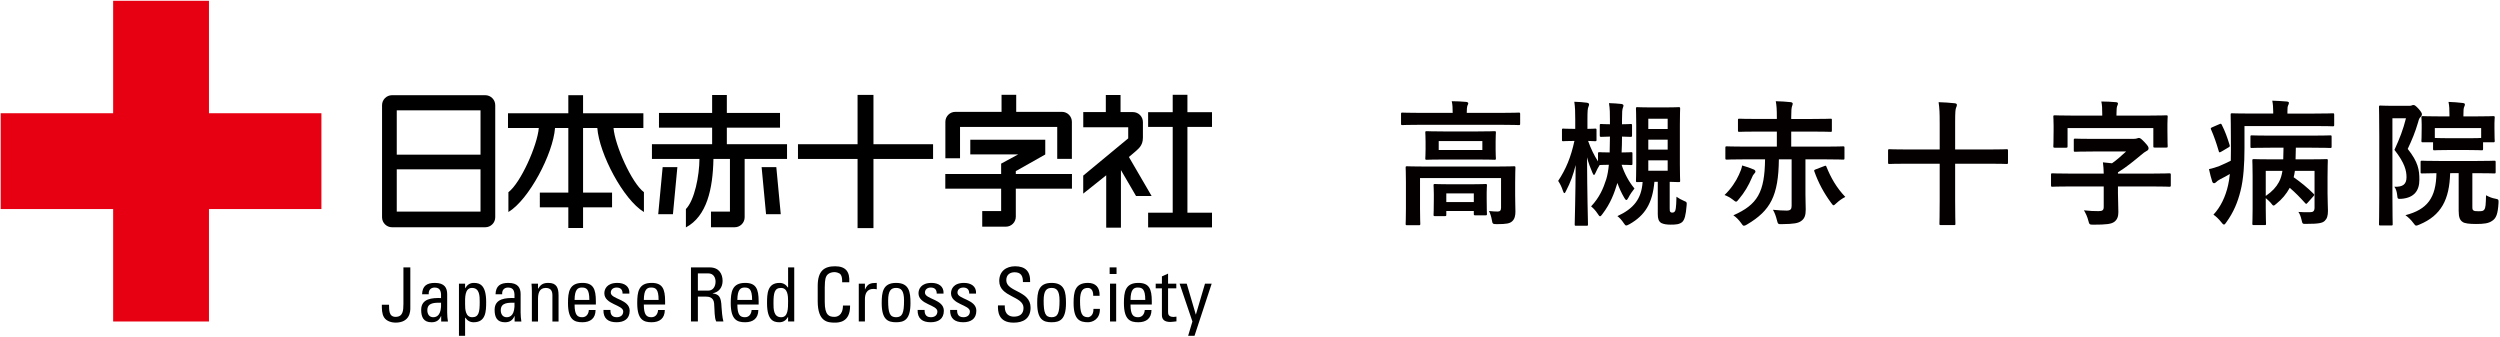 <?xml version="1.0" encoding="utf-8"?>
<!-- Generator: Adobe Illustrator 27.2.0, SVG Export Plug-In . SVG Version: 6.00 Build 0)  -->
<svg version="1.1" id="レイヤー_2" xmlns="http://www.w3.org/2000/svg" xmlns:xlink="http://www.w3.org/1999/xlink" x="0px"
	 y="0px" viewBox="0 0 292.52 39.485" style="enable-background:new 0 0 292.52 39.485;" xml:space="preserve">
<style type="text/css">
	.st0{fill:#E60012;}
	.st1{fill:#040000;}
</style>
<g>
	<g>
		<polygon class="st0" points="37.608,13.25 24.45,13.25 24.45,0.092 13.24,0.092 
			13.24,13.25 0.082,13.25 0.082,24.46 13.24,24.46 13.24,37.617 
			24.45,37.617 24.45,24.46 37.608,24.46 		"/>
	</g>
	<g>
		<path d="M57.947,25.424V12.304c0-0.64-0.525-1.165-1.167-1.165H45.869
			c-0.641,0-1.166,0.525-1.166,1.165v13.12c0,0.642,0.525,1.167,1.166,1.167
			h10.91C57.422,26.59,57.947,26.066,57.947,25.424z M56.225,12.912v5.184h-9.801
			V12.912H56.225z M46.424,24.756v-4.941h9.801v4.941H46.424z"/>
		<polygon points="102.202,26.691 102.202,18.598 109.177,18.598 109.177,16.875 
			102.202,16.875 102.202,11.104 100.342,11.104 100.342,16.875 93.369,16.875 
			93.369,18.598 100.342,18.598 100.342,26.691 		"/>
		<polygon points="77.017,25.062 78.739,25.062 79.258,19.554 77.536,19.554 		"/>
		<polygon points="91.354,25.062 90.835,19.554 89.115,19.554 89.634,25.062 		"/>
		<path d="M80.256,26.608c2.453-1.309,3.155-4.498,3.222-8.009h1.931v6.158h-2.219
			v1.834h2.773c0.641,0,1.167-0.524,1.167-1.167V18.598h4.959v-1.723h-7.043v-1.934
			h6.222v-1.724h-6.222v-2.104h-1.721v2.104h-6.22v1.724h6.22v1.934H76.282V18.598
			h5.56c-0.011,1.958-0.568,4.825-1.586,5.863V26.608z"/>
		<polygon points="137.216,24.887 134.34,24.887 134.34,26.608 141.814,26.608 
			141.814,24.887 138.938,24.887 138.938,14.849 141.814,14.849 141.814,13.127 
			138.938,13.127 138.938,11.091 137.216,11.091 137.216,13.127 134.34,13.127 
			134.34,14.849 137.216,14.849 		"/>
		<path d="M132.924,22.932h1.823l-2.657-4.564c0.318-0.261,0.544-0.451,0.622-0.524
			c0.427-0.404,1.018-0.732,1.018-1.738v-1.824c0-0.64-0.524-1.167-1.166-1.167
			h-1.451v-2h-1.723v2h-2.639v1.773h5.259v1.302l-5.264,4.358v2.106
			c0,0,1.301-1.033,2.69-2.144v6.125h1.722v-6.737L132.924,22.932z"/>
		<path d="M75.345,22.49c-1.439-1.091-3.391-5.48-3.558-7.511h3.493v-1.726h-7.057
			v-2.112h-1.725v2.112H59.439v1.726h3.605c-0.166,2.031-2.118,6.42-3.557,7.511
			v2.318c2.404-1.44,5.231-6.811,5.455-9.829h1.556v7.558h-3.334v1.725h3.334
			v2.418h1.725v-2.418h3.393V22.537h-3.393v-7.558h1.667
			c0.224,3.018,3.05,8.388,5.455,9.829V22.49z"/>
		<g>
			<path d="M112.331,14.854h11.373v3.732h1.715v-4.336c0-0.639-0.522-1.162-1.158-1.162
				h-5.356v-1.996h-1.716v1.996h-5.411c-0.638,0-1.162,0.523-1.162,1.162v4.268
				h1.715V14.854z"/>
			<path d="M125.427,20.361h-6.57v-0.339l3.442-1.944l-0.008-0.012h0.013v-1.715
				h-8.772v1.715h5.604l-1.98,1.072v0.004h-0.014v1.219h-6.534v1.716h6.534v2.618
				h-2.213v1.828h2.767c0.642,0,1.162-0.524,1.162-1.163v-3.283h6.57V20.361z"/>
		</g>
	</g>
	<g>
		<path d="M47.203,35.566c0,0.772-0.052,1.509-0.912,1.509
			c-0.825,0-0.753-0.85-0.771-1.42h-0.842c0,0.509,0,1.052,0.255,1.473
			c0.306,0.499,0.981,0.622,1.332,0.622c1.736,0,1.746-1.359,1.746-1.702v-4.761
			h-0.807V35.566z"/>
		<path d="M52.324,34.435c0-0.746-0.298-1.333-1.438-1.333
			c-0.938,0-1.465,0.342-1.499,1.333h0.78c-0.044-0.464,0.211-0.79,0.693-0.79
			c0.772,0,0.763,0.641,0.746,1.229c-1.009-0.027-2.324,0.035-2.324,1.377
			c0,0.85,0.272,1.456,1.21,1.456c0.552,0,0.894-0.22,1.114-0.729h0.017v0.64
			h0.789c-0.052-0.341-0.088-0.701-0.088-1.052V34.435z M50.693,37.118
			c-0.481,0-0.692-0.385-0.692-0.815c0-0.938,0.92-0.877,1.605-0.886
			C51.676,36.846,51.132,37.118,50.693,37.118z"/>
		<path d="M55.455,33.102c-0.464,0-0.772,0.203-1.017,0.615h-0.018v-0.527h-0.719v6.104
			h0.719v-2.123h0.026c0.246,0.352,0.553,0.536,0.974,0.536
			c1.43,0,1.465-1.271,1.465-2.377C56.885,33.382,56.166,33.102,55.455,33.102z
			 M55.253,37.118c-0.797,0-0.833-0.939-0.833-1.525c0-0.676-0.079-1.904,0.807-1.904
			c0.903,0,0.903,0.974,0.903,1.64C56.131,36.513,56.025,37.118,55.253,37.118z"/>
		<path d="M60.918,34.435c0-0.746-0.298-1.333-1.438-1.333
			c-0.938,0-1.464,0.342-1.499,1.333h0.78c-0.045-0.464,0.211-0.79,0.692-0.79
			c0.771,0,0.763,0.641,0.746,1.229c-1.009-0.027-2.325,0.035-2.325,1.377
			c0,0.85,0.272,1.456,1.21,1.456c0.553,0,0.895-0.22,1.114-0.729h0.017v0.64
			h0.79c-0.052-0.341-0.088-0.701-0.088-1.052V34.435z M59.287,37.118
			c-0.482,0-0.693-0.385-0.693-0.815c0-0.938,0.921-0.877,1.605-0.886
			C60.269,36.846,59.725,37.118,59.287,37.118z"/>
		<path d="M64.172,33.102c-0.571,0-0.904,0.159-1.184,0.658h-0.036v-0.57h-0.763
			c0.026,0.308,0.044,0.614,0.044,0.921v3.507h0.719v-2.622
			c0-0.604,0.114-1.306,0.903-1.306c0.614,0,0.781,0.385,0.781,0.86v3.068h0.719
			v-3.068C65.355,33.672,65.119,33.102,64.172,33.102z"/>
		<path d="M68.143,33.102c-1.534,0-1.683,1.069-1.683,2.368
			c0,1.955,0.745,2.236,1.683,2.236c0.931,0,1.536-0.447,1.544-1.43h-0.789
			c-0.026,0.447-0.28,0.842-0.772,0.842c-0.561,0-0.895-0.246-0.895-1.482h2.49
			v-0.377C69.722,33.794,69.407,33.102,68.143,33.102z M67.231,35.092
			c0.009-1.227,0.386-1.448,0.842-1.448c0.525,0,0.885,0.159,0.885,1.448H67.231z"/>
		<path d="M71.467,34.242c0-0.386,0.298-0.597,0.684-0.597
			c0.457,0,0.703,0.247,0.693,0.711h0.799c0.061-0.877-0.615-1.254-1.404-1.254
			c-1.246,0-1.526,0.746-1.526,1.21c0,1.324,2.21,1.342,2.21,2.13
			c0,0.456-0.333,0.676-0.763,0.676c-0.728,0-0.736-0.596-0.736-0.851h-0.816
			c-0.027,1.017,0.569,1.438,1.525,1.438c0.878,0,1.544-0.377,1.544-1.351
			C73.677,35.005,71.467,35.023,71.467,34.242z"/>
		<path d="M76.245,33.102c-1.534,0-1.684,1.069-1.684,2.368
			c0,1.955,0.746,2.236,1.684,2.236c0.929,0,1.535-0.447,1.544-1.43h-0.79
			c-0.025,0.447-0.28,0.842-0.772,0.842c-0.561,0-0.894-0.246-0.894-1.482h2.49
			v-0.377C77.824,33.794,77.509,33.102,76.245,33.102z M75.334,35.092
			c0.009-1.227,0.386-1.448,0.842-1.448c0.526,0,0.885,0.159,0.885,1.448H75.334z"
			/>
		<path d="M83.393,34.33v-0.018c0.744-0.131,1.156-0.702,1.156-1.447
			c0-0.789-0.394-1.578-1.517-1.578H80.849v6.331h0.808V34.707h0.946
			c0.272,0,0.895,0.034,0.956,0.806c0.069,0.843,0.017,1.667,0.245,2.104h0.842
			c-0.124-0.395-0.211-1.385-0.22-1.657C84.384,34.69,84.12,34.444,83.393,34.33z
			 M82.866,34.005H81.657v-2.016h1.218c0.623,0,0.851,0.509,0.851,0.965
			C83.726,33.505,83.445,34.005,82.866,34.005z"/>
		<path d="M87.189,33.102c-1.535,0-1.685,1.069-1.685,2.368
			c0,1.955,0.746,2.236,1.685,2.236c0.929,0,1.534-0.447,1.543-1.43h-0.788
			c-0.027,0.447-0.281,0.842-0.772,0.842c-0.561,0-0.894-0.246-0.894-1.482h2.49
			v-0.377C88.767,33.794,88.452,33.102,87.189,33.102z M86.277,35.092
			c0.009-1.227,0.386-1.448,0.842-1.448c0.526,0,0.885,0.159,0.885,1.448H86.277z"/>
		<path d="M92.213,33.637h-0.025c-0.245-0.351-0.552-0.535-0.974-0.535
			c-1.429,0-1.464,1.271-1.464,2.376c0,1.947,0.719,2.228,1.429,2.228
			c0.465,0,0.773-0.202,1.018-0.614h0.017v0.525h0.719v-6.331h-0.719V33.637z
			 M91.407,37.118c-0.903,0-0.903-0.964-0.903-1.631
			c0-1.183,0.105-1.798,0.877-1.798c0.798,0,0.832,0.947,0.832,1.535
			C92.213,36.118,92.213,37.118,91.407,37.118z"/>
		<path d="M97.633,37.074c-0.622,0-1.13-0.184-1.13-1.736V33.645
			c0-1.086,0.158-1.244,0.184-1.313c0.026-0.088,0.289-0.492,0.956-0.492
			c0.167,0,0.544,0.069,0.711,0.271c0.166,0.202,0.193,0.562,0.184,0.92h0.832
			c0.079-1.227-0.403-1.875-1.658-1.875c-1.245,0-2.034,0.508-2.034,2.296v1.79
			c0,2.454,1.21,2.507,1.999,2.507c0.413,0,1.824,0,1.789-1.999h-0.834
			C98.625,36.986,97.878,37.074,97.633,37.074z"/>
		<path d="M101.22,33.856h-0.017v-0.667h-0.72v4.428h0.72v-2.613
			c0-0.596,0.201-1.201,0.999-1.201c0.132,0,0.254,0.027,0.386,0.044v-0.746
			C101.887,33.102,101.517,33.181,101.22,33.856z"/>
		<path d="M104.85,33.102c-1.536,0-1.684,1.069-1.684,2.368
			c0,1.955,0.745,2.236,1.684,2.236c0.938,0,1.683-0.281,1.683-2.236
			C106.534,34.171,106.385,33.102,104.85,33.102z M104.85,37.118
			c-0.746,0-0.93-0.517-0.93-1.955c0-1.211,0.377-1.474,0.93-1.474
			c0.552,0,0.93,0.263,0.93,1.474C105.78,36.601,105.595,37.118,104.85,37.118z"/>
		<path d="M108.225,34.242c0-0.386,0.299-0.597,0.685-0.597
			c0.457,0,0.701,0.247,0.692,0.711h0.798c0.061-0.877-0.613-1.254-1.402-1.254
			c-1.246,0-1.526,0.746-1.526,1.21c0,1.324,2.21,1.342,2.21,2.13
			c0,0.456-0.334,0.676-0.763,0.676c-0.728,0-0.736-0.596-0.736-0.851h-0.815
			c-0.027,1.017,0.57,1.438,1.525,1.438c0.877,0,1.543-0.377,1.543-1.351
			C110.435,35.005,108.225,35.023,108.225,34.242z"/>
		<path d="M112.031,34.242c0-0.386,0.298-0.597,0.684-0.597
			c0.457,0,0.701,0.247,0.691,0.711h0.799c0.061-0.877-0.614-1.254-1.403-1.254
			c-1.245,0-1.526,0.746-1.526,1.21c0,1.324,2.21,1.342,2.21,2.13
			c0,0.456-0.334,0.676-0.763,0.676c-0.729,0-0.736-0.596-0.736-0.851h-0.816
			c-0.027,1.017,0.569,1.438,1.526,1.438c0.875,0,1.542-0.377,1.542-1.351
			C114.241,35.005,112.031,35.023,112.031,34.242z"/>
		<path d="M117.744,32.786c0-0.685,0.492-0.929,0.974-0.929
			c0.763,0,0.982,0.456,0.973,1.148h0.842c0.052-1.289-0.598-1.849-1.754-1.849
			c-1.061,0-1.859,0.595-1.859,1.718c0,1.904,2.84,1.746,2.84,3.149
			c0,0.753-0.491,1.026-1.131,1.026c-0.518,0-1.061-0.272-1.061-1.131v-0.184h-0.797
			c-0.019,0.605-0.019,2.035,1.85,2.017c1.044,0,1.964-0.43,1.964-1.763
			C120.585,33.979,117.744,34.181,117.744,32.786z"/>
		<path d="M123.045,33.102c-1.535,0-1.684,1.069-1.684,2.368
			c0,1.955,0.745,2.236,1.684,2.236c0.938,0,1.684-0.281,1.684-2.236
			C124.729,34.171,124.579,33.102,123.045,33.102z M123.045,37.118
			c-0.746,0-0.93-0.517-0.93-1.955c0-1.211,0.377-1.474,0.93-1.474
			c0.552,0,0.929,0.263,0.929,1.474C123.974,36.601,123.791,37.118,123.045,37.118z"/>
		<path d="M127.302,37.118c-0.745,0-0.929-0.517-0.929-1.955
			c0-1.211,0.377-1.474,0.929-1.474c0.272,0,0.631,0.194,0.614,0.921h0.745
			c0.044-0.992-0.474-1.509-1.359-1.509c-1.534,0-1.683,1.069-1.683,2.368
			c0,1.955,0.745,2.236,1.683,2.236c0.492,0,1.421-0.316,1.394-1.562h-0.753
			C127.968,36.943,127.469,37.118,127.302,37.118z"/>
		<rect x="129.837" y="31.287" width="0.807" height="0.771"/>
		<rect x="129.881" y="33.189" width="0.719" height="4.428"/>
		<path d="M133.191,33.102c-1.535,0-1.684,1.069-1.684,2.368
			c0,1.955,0.745,2.236,1.684,2.236c0.929,0,1.534-0.447,1.542-1.43h-0.789
			c-0.026,0.447-0.28,0.842-0.771,0.842c-0.561,0-0.894-0.246-0.894-1.482h2.49
			v-0.377C134.769,33.794,134.453,33.102,133.191,33.102z M132.279,35.092
			c0.009-1.227,0.385-1.448,0.842-1.448c0.525,0,0.885,0.159,0.885,1.448H132.279z"
			/>
		<path d="M136.673,36.443v-2.709h0.964v-0.545h-0.964v-1.174l-0.72,0.324v0.85h-0.727
			v0.545h0.727v3.147c0,0.509,0.307,0.791,0.991,0.791
			c0.237,0,0.474-0.054,0.71-0.071v-0.552c-0.158,0.018-0.271,0.035-0.324,0.035
			C136.673,37.083,136.673,36.723,136.673,36.443z"/>
		<polygon points="140.995,33.189 139.933,36.794 139.915,36.794 138.855,33.189 
			138.021,33.189 139.522,37.617 139.021,39.293 139.767,39.293 141.776,33.189 		"/>
	</g>
</g>
<g>
	<path class="st1" d="M166.121,14.603c-1.428,0-1.919,0.032-2.014,0.032
		c-0.159,0-0.175-0.016-0.175-0.175v-1.11c0-0.159,0.016-0.175,0.175-0.175
		c0.095,0,0.586,0.032,2.014,0.032h3.853v-0.048c0-0.523-0.016-0.935-0.111-1.316
		c0.587,0,1.142,0.032,1.68,0.079c0.159,0.016,0.254,0.08,0.254,0.159
		c0,0.111-0.063,0.19-0.111,0.317c-0.032,0.127-0.064,0.333-0.064,0.761v0.048
		h4.059c1.427,0,1.919-0.032,2.014-0.032c0.159,0,0.174,0.016,0.174,0.175v1.11
		c0,0.159-0.015,0.175-0.174,0.175c-0.095,0-0.587-0.032-2.014-0.032H166.121z
		 M177.284,22.737c0,0.856,0.032,1.522,0.032,2.014
		c0,0.428-0.064,0.856-0.381,1.142c-0.286,0.254-0.65,0.333-1.792,0.333
		c-0.491,0-0.507-0.032-0.586-0.491c-0.064-0.381-0.191-0.777-0.333-1.047
		c0.476,0.047,0.682,0.063,1.015,0.063c0.254,0,0.396-0.111,0.396-0.444v-3.473
		h-9.481v3.552c0,1.173,0.032,1.712,0.032,1.792c0,0.158-0.016,0.174-0.175,0.174
		h-1.363c-0.159,0-0.175-0.016-0.175-0.174c0-0.095,0.032-0.571,0.032-1.792v-3.076
		c0-1.11-0.032-1.585-0.032-1.68c0-0.159,0.016-0.175,0.175-0.175
		c0.111,0,0.634,0.032,2.14,0.032h8.214c1.506,0,2.03-0.032,2.14-0.032
		c0.159,0,0.175,0.016,0.175,0.175c0,0.095-0.032,0.65-0.032,1.807V22.737z
		 M172.812,15.38c1.443,0,1.951-0.032,2.045-0.032
		c0.159,0,0.175,0.016,0.175,0.175c0,0.111-0.032,0.349-0.032,1.031v0.967
		c0,0.65,0.032,0.904,0.032,0.999c0,0.159-0.016,0.175-0.175,0.175
		c-0.095,0-0.602-0.032-2.045-0.032h-3.821c-1.443,0-1.95,0.032-2.045,0.032
		c-0.159,0-0.175-0.016-0.175-0.175c0-0.095,0.032-0.349,0.032-0.999v-0.967
		c0-0.682-0.032-0.92-0.032-1.031c0-0.159,0.016-0.175,0.175-0.175
		c0.095,0,0.602,0.032,2.045,0.032H172.812z M167.913,25.289
		c-0.159,0-0.175-0.015-0.175-0.174c0-0.111,0.032-0.365,0.032-1.823v-0.587
		c0-0.602-0.032-0.904-0.032-0.999c0-0.159,0.016-0.175,0.175-0.175
		c0.095,0,0.507,0.032,1.712,0.032h2.473c1.19,0,1.602-0.032,1.712-0.032
		c0.159,0,0.175,0.016,0.175,0.175c0,0.095-0.032,0.381-0.032,0.84v0.698
		c0,1.427,0.032,1.681,0.032,1.776c0,0.159-0.016,0.175-0.175,0.175h-1.173
		c-0.174,0-0.19-0.016-0.19-0.175v-0.333h-3.219v0.428
		c0,0.159-0.016,0.174-0.175,0.174H167.913z M173.447,16.505h-5.106v1.047h5.106
		V16.505z M169.229,23.641h3.219V22.626h-3.219V23.641z"/>
	<path class="st1" d="M189.788,14.54c0.698,0,0.888-0.032,0.984-0.032
		c0.174,0,0.19,0.016,0.19,0.174v1.142c0,0.174-0.016,0.19-0.19,0.19
		c-0.095,0-0.286-0.016-0.984-0.032v0.064c0,0.571-0.015,1.189-0.047,1.792
		c0.761,0,0.999-0.032,1.094-0.032c0.159,0,0.175,0.016,0.175,0.174v1.142
		c0,0.174-0.016,0.19-0.175,0.19c-0.095,0-0.332-0.032-1.094-0.032
		c0.332,1.031,0.856,1.998,1.506,2.775c-0.238,0.286-0.539,0.73-0.713,1.078
		c-0.095,0.174-0.159,0.27-0.239,0.27c-0.063,0-0.142-0.08-0.238-0.254
		c-0.317-0.539-0.586-1.11-0.808-1.744c-0.381,1.253-0.809,2.394-1.745,3.631
		c-0.126,0.175-0.206,0.269-0.285,0.269c-0.08,0-0.143-0.095-0.27-0.285
		c-0.27-0.412-0.523-0.666-0.777-0.872c0.983-1.047,1.427-2.093,1.776-3.187
		c0.142-0.46,0.238-1.031,0.301-1.681c-0.746,0-0.984,0.032-1.078,0.032
		c-0.175,0.27-0.349,0.602-0.476,0.904c-0.08,0.175-0.127,0.254-0.191,0.254
		c-0.047,0-0.095-0.079-0.174-0.254c-0.238-0.555-0.46-1.126-0.634-1.808
		c0.016,4.186,0.111,7.595,0.111,7.833c0,0.158-0.016,0.174-0.174,0.174h-1.221
		c-0.143,0-0.159-0.016-0.159-0.174c0-0.222,0.095-3.283,0.111-6.929
		c-0.27,1.11-0.619,2.061-1.11,2.997c-0.079,0.175-0.142,0.286-0.206,0.286
		s-0.111-0.095-0.174-0.27c-0.143-0.46-0.365-0.888-0.555-1.158
		c0.919-1.395,1.49-2.775,1.902-4.677h-0.031c-0.904,0-1.174,0.032-1.268,0.032
		c-0.143,0-0.159-0.016-0.159-0.175v-1.126c0-0.158,0.016-0.174,0.159-0.174
		c0.095,0,0.364,0.031,1.268,0.031h0.126V14c0-0.936-0.016-1.474-0.111-2.093
		c0.571,0.016,1,0.048,1.475,0.111c0.158,0.031,0.254,0.095,0.254,0.174
		c0,0.127-0.032,0.206-0.08,0.317c-0.08,0.206-0.111,0.444-0.111,1.474v1.094
		c0.587,0,0.809-0.031,0.888-0.031c0.158,0,0.174,0.016,0.174,0.174v1.126
		c0,0.159-0.016,0.175-0.174,0.175c-0.08,0-0.27-0.016-0.809-0.032
		c0.286,0.841,0.713,1.713,1.158,2.394V17.98c0-0.158,0.015-0.174,0.19-0.174
		c0.095,0,0.332,0.032,1.173,0.032c0.016-0.555,0.032-1.158,0.032-1.776v-0.08
		c-0.713,0.016-0.919,0.032-0.999,0.032c-0.174,0-0.19-0.016-0.19-0.19v-1.142
		c0-0.158,0.016-0.174,0.19-0.174c0.08,0,0.285,0.032,0.999,0.032v-0.523
		c0-0.714,0-1.268-0.111-1.95c0.587,0.016,0.936,0.048,1.428,0.095
		c0.158,0.016,0.27,0.095,0.27,0.175c0,0.095-0.032,0.175-0.08,0.301
		c-0.064,0.174-0.095,0.444-0.095,1.395V14.54z M193.578,21.278
		c-0.223,2.506-1.094,3.917-2.902,4.947c-0.19,0.095-0.301,0.158-0.396,0.158
		c-0.095,0-0.159-0.08-0.286-0.27c-0.238-0.364-0.507-0.65-0.745-0.825
		c1.934-0.888,2.822-2.045,2.949-3.996c-0.365,0-0.539,0.016-0.603,0.016
		c-0.158,0-0.174-0.016-0.174-0.174c0-0.111,0.032-0.682,0.032-1.935v-4.551
		c0-1.253-0.032-1.824-0.032-1.935c0-0.159,0.016-0.175,0.174-0.175
		c0.111,0,0.46,0.032,1.554,0.032h1.712c1.094,0,1.443-0.032,1.554-0.032
		c0.159,0,0.175,0.016,0.175,0.175c0,0.095-0.032,0.682-0.032,1.935v4.551
		c0,1.253,0.032,1.839,0.032,1.935c0,0.158-0.016,0.174-0.175,0.174
		c-0.095,0-0.348-0.016-1.047-0.032v3.092c0,0.27,0,0.365,0.095,0.444
		c0.08,0.063,0.095,0.063,0.206,0.063c0.127,0,0.222-0.032,0.301-0.143
		c0.08-0.095,0.158-0.301,0.19-1.712c0.27,0.19,0.555,0.349,0.856,0.476
		c0.349,0.143,0.365,0.159,0.333,0.523c-0.095,1.189-0.238,1.697-0.523,1.966
		c-0.333,0.27-0.729,0.301-1.348,0.301c-0.444,0-0.809-0.048-1.094-0.191
		c-0.317-0.19-0.412-0.523-0.412-1.046v-3.774H193.578z M192.864,15.094h2.267
		v-1.205h-2.267V15.094z M195.131,17.504v-1.158h-2.267v1.158H195.131z M195.131,18.757
		h-2.267v1.221h2.267V18.757z"/>
	<path class="st1" d="M203.466,20.454c0.19-0.412,0.317-0.729,0.38-1.094
		c0.507,0.142,0.999,0.317,1.364,0.476c0.111,0.048,0.19,0.143,0.19,0.222
		c0,0.111-0.064,0.19-0.158,0.286c-0.095,0.095-0.175,0.222-0.27,0.476
		c-0.365,0.872-0.857,1.713-1.506,2.474c-0.159,0.206-0.239,0.301-0.333,0.301
		c-0.08,0-0.19-0.079-0.381-0.238c-0.317-0.254-0.682-0.428-0.967-0.539
		C202.53,22.119,203.133,21.199,203.466,20.454z M208.143,18.646
		c-0.048,4.265-0.983,5.994-3.71,7.611c-0.191,0.111-0.286,0.158-0.381,0.158
		c-0.111,0-0.19-0.111-0.364-0.365c-0.254-0.348-0.555-0.65-0.872-0.856
		c2.838-1.253,3.663-2.696,3.71-6.549h-2.457c-1.427,0-1.902,0.032-1.998,0.032
		c-0.174,0-0.19-0.016-0.19-0.19v-1.189c0-0.159,0.016-0.175,0.19-0.175
		c0.095,0,0.571,0.032,1.998,0.032h3.837v-1.76h-2.188
		c-1.538,0-2.093,0.032-2.189,0.032c-0.158,0-0.174-0.016-0.174-0.175v-1.189
		c0-0.158,0.016-0.174,0.174-0.174c0.095,0,0.651,0.031,2.189,0.031h2.188v-0.158
		c0-0.983-0.032-1.395-0.126-1.919c0.586,0.016,1.205,0.047,1.76,0.111
		c0.126,0.016,0.222,0.095,0.222,0.159c0,0.111-0.032,0.206-0.08,0.317
		c-0.064,0.206-0.095,0.523-0.095,1.253v0.238h2.41
		c1.538,0,2.093-0.031,2.188-0.031c0.159,0,0.159,0.016,0.159,0.174v1.189
		c0,0.159,0,0.175-0.159,0.175c-0.095,0-0.65-0.032-2.188-0.032h-2.41v1.76h4.043
		c1.428,0,1.919-0.032,2.014-0.032c0.158,0,0.174,0.016,0.174,0.175v1.189
		c0,0.175-0.016,0.19-0.174,0.19c-0.095,0-0.587-0.032-2.014-0.032h-2.378v4.059
		c0,0.73,0.032,1.332,0.032,1.792c0,0.666-0.111,1.078-0.555,1.379
		c-0.349,0.238-0.809,0.333-2.204,0.349c-0.476,0.016-0.491,0.016-0.619-0.491
		c-0.111-0.46-0.27-0.872-0.46-1.189c0.618,0.063,1.141,0.095,1.602,0.095
		c0.46,0,0.586-0.175,0.586-0.555v-5.439H208.143z M213.439,19.439
		c0.19-0.079,0.222-0.063,0.27,0.079c0.523,1.284,1.174,2.442,2.204,3.52
		c-0.301,0.158-0.697,0.412-1.03,0.729c-0.175,0.159-0.27,0.254-0.349,0.254
		c-0.08,0-0.143-0.111-0.301-0.317c-0.825-1.126-1.459-2.299-1.934-3.631
		c-0.064-0.143-0.032-0.19,0.19-0.27L213.439,19.439z"/>
	<path class="st1" d="M226.958,14.349c0-1.126-0.016-1.601-0.126-2.394
		c0.603,0.016,1.332,0.064,1.887,0.127c0.158,0.016,0.254,0.079,0.254,0.19
		c0,0.095-0.032,0.19-0.095,0.333c-0.08,0.19-0.111,0.539-0.111,1.681v3.203
		h4.028c1.411,0,1.886-0.031,1.982-0.031c0.158,0,0.174,0.016,0.174,0.174v1.379
		c0,0.159-0.016,0.175-0.174,0.175c-0.095,0-0.571-0.032-1.982-0.032h-4.028v4.265
		c0,1.76,0.032,2.663,0.032,2.759c0,0.142-0.016,0.158-0.174,0.158h-1.506
		c-0.175,0-0.19-0.016-0.19-0.158c0-0.111,0.031-0.983,0.031-2.743v-4.281
		h-3.868c-1.412,0-1.903,0.032-1.998,0.032c-0.159,0-0.175-0.016-0.175-0.175v-1.379
		c0-0.159,0.016-0.174,0.175-0.174c0.095,0,0.586,0.031,1.998,0.031h3.868V14.349z"
		/>
	<path class="st1" d="M242.158,21.817c-1.412,0-1.903,0.032-1.998,0.032
		c-0.159,0-0.175-0.016-0.175-0.175v-1.205c0-0.175,0.016-0.19,0.175-0.19
		c0.095,0,0.586,0.032,1.998,0.032h3.995c-0.016-0.476-0.032-0.888-0.095-1.316
		c0.349,0.032,0.714,0.064,1.062,0.111c0.571-0.396,1.078-0.857,1.649-1.38
		h-3.853c-1.49,0-1.998,0.032-2.093,0.032c-0.158,0-0.174-0.016-0.174-0.174
		v-1.189c0-0.159,0.016-0.175,0.174-0.175c0.095,0,0.603,0.032,2.093,0.032h4.661
		c0.254,0,0.413-0.032,0.491-0.063c0.08-0.032,0.127-0.048,0.207-0.048
		c0.142,0,0.27,0.095,0.65,0.491c0.413,0.444,0.476,0.571,0.476,0.729
		c0,0.159-0.126,0.254-0.254,0.317c-0.19,0.095-0.348,0.222-0.65,0.476
		c-0.841,0.698-1.665,1.379-2.68,2.014v0.143h4.012
		c1.411,0,1.886-0.032,1.982-0.032c0.174,0,0.19,0.016,0.19,0.19v1.205
		c0,0.159-0.016,0.175-0.19,0.175c-0.095,0-0.571-0.032-1.982-0.032h-4.012v0.809
		c0,0.697,0.048,1.348,0.048,2.204c0,0.46-0.111,0.857-0.476,1.126
		c-0.349,0.254-0.903,0.333-2.426,0.333c-0.491,0-0.491-0.016-0.619-0.492
		c-0.095-0.396-0.286-0.824-0.507-1.189c0.761,0.08,1.157,0.095,1.696,0.095
		c0.476,0,0.619-0.111,0.619-0.507v-2.379H242.158z M251.354,13.525
		c1.475,0,1.999-0.032,2.093-0.032c0.174,0,0.19,0.016,0.19,0.159
		c0,0.095-0.031,0.396-0.031,0.888v0.729c0,1.459,0.031,1.728,0.031,1.824
		c0,0.158-0.016,0.174-0.19,0.174h-1.316c-0.158,0-0.174-0.016-0.174-0.174
		v-2.109h-10.036v2.109c0,0.174-0.016,0.19-0.191,0.19h-1.284
		c-0.174,0-0.19-0.016-0.19-0.19c0-0.095,0.032-0.349,0.032-1.824v-0.587
		c0-0.634-0.032-0.919-0.032-1.03c0-0.143,0.016-0.159,0.19-0.159
		c0.095,0,0.619,0.032,2.093,0.032h3.441v-0.143c0-0.698-0.016-1.11-0.111-1.506
		c0.587,0,1.157,0.031,1.712,0.079c0.159,0.016,0.238,0.064,0.238,0.159
		c0,0.111-0.047,0.19-0.095,0.301c-0.048,0.143-0.08,0.349-0.08,0.952v0.159
		H251.354z"/>
	<path class="st1" d="M262.622,17.378c0,1.76-0.111,3.584-0.46,4.947
		c-0.333,1.348-0.825,2.521-1.649,3.663c-0.126,0.19-0.206,0.286-0.285,0.286
		c-0.095,0-0.174-0.08-0.317-0.27c-0.285-0.365-0.635-0.698-0.92-0.888
		c0.825-0.872,1.412-2.093,1.713-3.441c0.095-0.412,0.158-0.84,0.206-1.316
		c-0.381,0.222-0.745,0.428-1.11,0.602c-0.238,0.127-0.428,0.27-0.491,0.349
		c-0.079,0.08-0.158,0.127-0.254,0.127c-0.079,0-0.158-0.063-0.206-0.19
		c-0.127-0.396-0.27-0.936-0.381-1.459c0.413-0.079,0.888-0.238,1.222-0.365
		c0.476-0.206,0.935-0.412,1.331-0.618c0.016-0.444,0.016-0.92,0.016-1.427
		c0-2.68-0.032-3.853-0.032-3.948c0-0.158,0.016-0.174,0.175-0.174
		c0.095,0,0.65,0.032,2.188,0.032h2.616v-0.238c0-0.476-0.032-0.888-0.111-1.268
		c0.587,0.016,1.126,0.048,1.697,0.095c0.158,0.016,0.253,0.079,0.253,0.143
		c0,0.111-0.031,0.19-0.095,0.317c-0.064,0.127-0.08,0.333-0.08,0.698v0.254
		h3.14c1.554,0,2.061-0.032,2.156-0.032c0.159,0,0.175,0.016,0.175,0.174v1.158
		c0,0.175-0.016,0.19-0.175,0.19c-0.095,0-0.602-0.032-2.156-0.032h-8.166V17.378z
		 M259.657,14.54c0.19-0.08,0.222-0.095,0.301,0.047
		c0.412,0.809,0.65,1.491,0.919,2.363c0.048,0.158,0.048,0.206-0.159,0.317
		l-0.808,0.476c-0.222,0.127-0.254,0.111-0.301-0.063
		c-0.286-0.983-0.555-1.744-0.888-2.505c-0.063-0.127-0.079-0.19,0.095-0.27
		L259.657,14.54z M270.011,23.72c-0.159,0.175-0.174,0.175-0.301,0.032
		c-0.571-0.634-1.157-1.237-1.792-1.776c-0.396,0.729-0.919,1.348-1.554,1.855
		c-0.174,0.143-0.254,0.222-0.332,0.222c-0.095,0-0.175-0.111-0.333-0.317
		c-0.127-0.143-0.285-0.301-0.587-0.555v1.253c0,1.125,0.032,1.649,0.032,1.728
		c0,0.158-0.016,0.174-0.158,0.174h-1.253c-0.175,0-0.191-0.016-0.191-0.174
		c0-0.08,0.032-0.571,0.032-1.728v-3.853c0-1.158-0.032-1.681-0.032-1.776
		c0-0.175,0.016-0.19,0.191-0.19c0.095,0,0.634,0.031,2.124,0.031h1.3
		c0.016-0.46,0.032-0.904,0.032-1.364h-1.554c-1.522,0-2.061,0.032-2.156,0.032
		c-0.143,0-0.159-0.016-0.159-0.175v-1.126c0-0.159,0.016-0.175,0.159-0.175
		c0.095,0,0.634,0.032,2.156,0.032h4.852c1.522,0,2.061-0.032,2.157-0.032
		c0.158,0,0.174,0.016,0.174,0.175v1.126c0,0.159-0.016,0.175-0.174,0.175
		c-0.095,0-0.635-0.032-2.157-0.032h-1.855c-0.016,0.46-0.016,0.904-0.032,1.364
		h1.475c1.49,0,2.03-0.031,2.124-0.031c0.159,0,0.175,0.016,0.175,0.19
		c0,0.095-0.032,0.697-0.032,1.903v1.919c0,0.872,0.047,1.554,0.047,2.045
		c0,0.587-0.111,0.919-0.38,1.173c-0.27,0.254-0.713,0.349-2.125,0.349
		c-0.476,0.016-0.476,0.016-0.586-0.476c-0.079-0.349-0.206-0.698-0.365-0.92
		c0.491,0.031,0.967,0.047,1.348,0.031c0.364,0,0.539-0.111,0.539-0.539v-4.297
		h-2.299c-0.032,0.254-0.08,0.491-0.143,0.745
		c0.841,0.587,1.681,1.284,2.315,1.919c0.127,0.127,0.127,0.158-0.016,0.317
		L270.011,23.72z M265.111,19.994v2.933c0.761-0.523,1.221-1.031,1.538-1.618
		c0.206-0.381,0.333-0.793,0.413-1.316H265.111z"/>
	<path class="st1" d="M281.881,12.383c0.158,0,0.254-0.016,0.317-0.048
		c0.064-0.032,0.111-0.048,0.206-0.048c0.111,0,0.238,0.064,0.603,0.46
		c0.332,0.381,0.38,0.539,0.38,0.634c0,0.095-0.048,0.19-0.142,0.285
		c-0.127,0.111-0.222,0.27-0.301,0.619c-0.365,1.237-0.697,2.014-1.221,3.139
		c1.237,1.554,1.363,2.473,1.363,3.615c0,1.253-0.602,2.093-2.061,2.22
		c-0.492,0.032-0.492,0.032-0.538-0.46c-0.048-0.396-0.143-0.713-0.333-0.951
		c0.999,0.048,1.427-0.285,1.427-1.11c0-0.777-0.206-1.665-1.411-3.203
		c0.618-1.348,1.015-2.362,1.347-3.694h-1.585v8.974
		c0,2.172,0.032,3.314,0.032,3.409c0,0.142-0.016,0.158-0.175,0.158h-1.253
		c-0.158,0-0.174-0.016-0.174-0.158c0-0.095,0.032-1.189,0.032-3.393v-6.866
		c0-2.236-0.032-3.329-0.032-3.44c0-0.159,0.016-0.175,0.174-0.175
		c0.111,0,0.491,0.032,1.268,0.032H281.881z M286.685,20.263
		c-0.08,3.06-1.031,4.947-3.584,6.01c-0.19,0.079-0.301,0.126-0.38,0.126
		c-0.111,0-0.175-0.08-0.349-0.317c-0.254-0.348-0.602-0.682-0.919-0.903
		c2.569-0.666,3.584-2.03,3.63-4.916c-1.157,0.016-1.601,0.032-1.68,0.032
		c-0.158,0-0.174-0.016-0.174-0.174v-1.126c0-0.174,0.016-0.19,0.174-0.19
		c0.095,0,0.603,0.032,2.109,0.032h4.217c1.49,0,2.014-0.032,2.109-0.032
		c0.158,0,0.174,0.016,0.174,0.19v1.126c0,0.158-0.016,0.174-0.174,0.174
		c-0.095,0-0.619-0.032-2.109-0.032h-0.444v3.837c0,0.333,0,0.428,0.126,0.523
		c0.095,0.08,0.285,0.095,0.619,0.095c0.428,0,0.539-0.047,0.65-0.19
		c0.159-0.222,0.175-0.555,0.207-1.681c0.38,0.206,0.697,0.333,1.062,0.396
		c0.413,0.079,0.413,0.111,0.397,0.523c-0.08,1.316-0.286,1.775-0.745,2.077
		c-0.429,0.301-0.983,0.365-1.887,0.365c-0.793,0-1.332-0.064-1.57-0.238
		c-0.301-0.206-0.46-0.507-0.46-1.3v-4.408H286.685z M286.559,17.552
		c-1.206,0-1.602,0.032-1.697,0.032c-0.158,0-0.174-0.016-0.174-0.175V16.648h-1.173
		c-0.175,0-0.191-0.016-0.191-0.175c0-0.111,0.032-0.301,0.032-1.49V14.54
		c0-0.46-0.032-0.682-0.032-0.793c0-0.143,0.016-0.159,0.191-0.159
		c0.095,0,0.634,0.032,2.124,0.032h0.967v-0.159c0-0.682-0.016-1.047-0.111-1.538
		c0.587,0.016,1.125,0.064,1.665,0.127c0.159,0.016,0.254,0.08,0.254,0.143
		c0,0.127-0.032,0.206-0.079,0.301c-0.08,0.174-0.095,0.381-0.095,0.935v0.19
		h1.348c1.49,0,2.03-0.032,2.124-0.032c0.175,0,0.191,0.016,0.191,0.159
		c0,0.095-0.032,0.333-0.032,0.682v0.555c0,1.189,0.032,1.379,0.032,1.49
		c0,0.159-0.016,0.175-0.191,0.175h-1.173v0.761c0,0.159-0.016,0.175-0.174,0.175
		c-0.095,0-0.491-0.032-1.681-0.032H286.559z M284.894,16.141
		c0.127,0,0.539,0.032,1.665,0.032h2.124c1.062,0,1.49-0.016,1.633-0.032v-1.158
		h-5.423V16.141z"/>
</g>
</svg>
